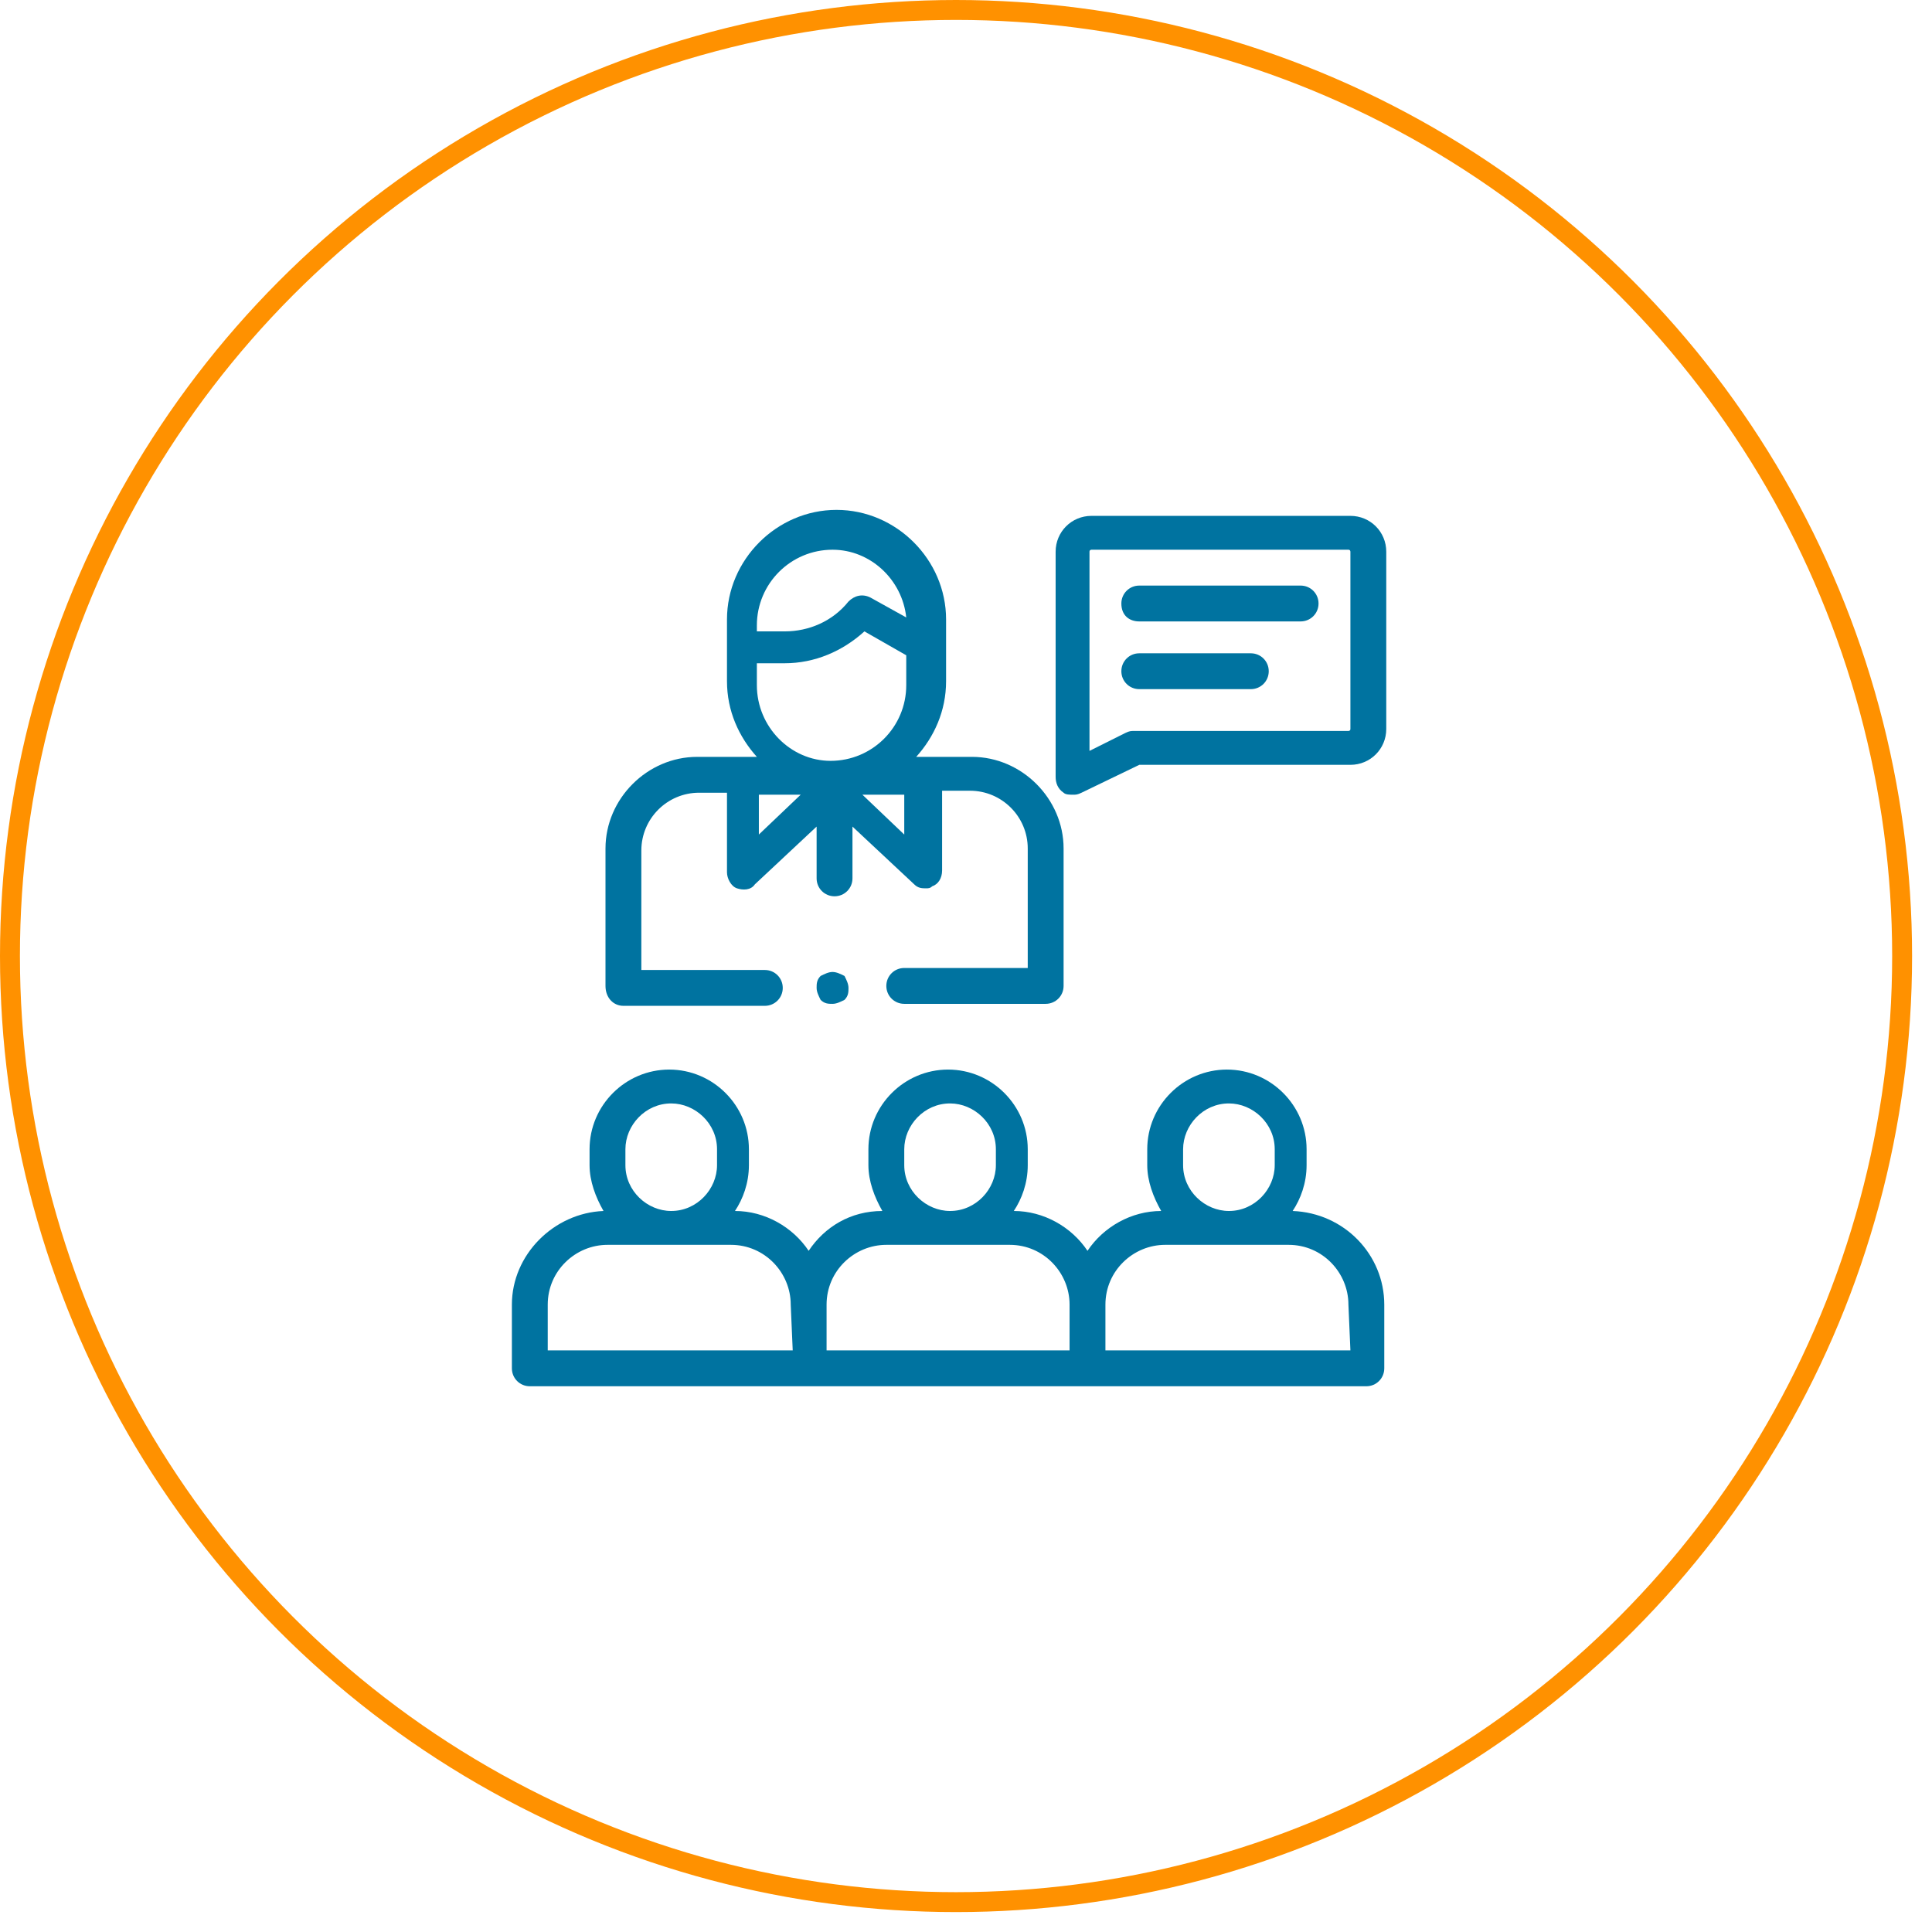 <?xml version="1.0" encoding="utf-8"?>
<!-- Generator: Adobe Illustrator 19.0.0, SVG Export Plug-In . SVG Version: 6.00 Build 0)  -->
<svg version="1.1" id="Capa_1" xmlns="http://www.w3.org/2000/svg" xmlns:xlink="http://www.w3.org/1999/xlink" x="0px" y="0px"
	 viewBox="-1 52 97 97" style="enable-background:new -1 52 97 97;" xml:space="preserve">
<style type="text/css">
	.st0{fill:none;stroke:#FF9100;stroke-miterlimit:10;}
	.st1{fill:#0073A0;}
</style>
<circle class="st0" cx="47" cy="100" r="47.5"/>
<g id="XMLID_1423_">
	<g id="XMLID_2880_">
		<g id="XMLID_924_">
			<path id="XMLID_1259_" class="st1" d="M63.9,112.8c0.4-0.6,0.7-1.4,0.7-2.3v-0.8c0-2.2-1.8-4-4-4s-4,1.8-4,4v0.8
				c0,0.8,0.3,1.6,0.7,2.3c-1.5,0-2.9,0.8-3.7,2c-0.8-1.2-2.2-2-3.7-2c0.4-0.6,0.7-1.4,0.7-2.3v-0.8c0-2.2-1.8-4-4-4
				c-2.2,0-4,1.8-4,4v0.8c0,0.8,0.3,1.6,0.7,2.3c-1.6,0-2.9,0.8-3.7,2c-0.8-1.2-2.2-2-3.7-2c0.4-0.6,0.7-1.4,0.7-2.3v-0.8
				c0-2.2-1.8-4-4-4s-4,1.8-4,4v0.8c0,0.8,0.3,1.6,0.7,2.3c-2.5,0.1-4.6,2.2-4.6,4.7v3.2c0,0.5,0.4,0.9,0.9,0.9h42
				c0.5,0,0.9-0.4,0.9-0.9v-3.2C68.5,115,66.5,112.9,63.9,112.8z M58.4,109.7c0-1.2,1-2.3,2.3-2.3c1.2,0,2.3,1,2.3,2.3v0.8
				c0,1.2-1,2.3-2.3,2.3c-1.2,0-2.3-1-2.3-2.3V109.7z M44.4,109.7c0-1.2,1-2.3,2.3-2.3c1.2,0,2.3,1,2.3,2.3v0.8c0,1.2-1,2.3-2.3,2.3
				c-1.2,0-2.3-1-2.3-2.3L44.4,109.7L44.4,109.7z M30.4,109.7c0-1.2,1-2.3,2.3-2.3c1.2,0,2.3,1,2.3,2.3v0.8c0,1.2-1,2.3-2.3,2.3
				c-1.2,0-2.3-1-2.3-2.3V109.7z M38.8,119.8H26.5v-2.3c0-1.7,1.4-3,3-3h6.2c1.7,0,3,1.4,3,3L38.8,119.8L38.8,119.8z M40.5,117.5
				c0-1.7,1.4-3,3-3h6.2c1.7,0,3,1.4,3,3v2.3H40.5L40.5,117.5L40.5,117.5z M66.8,119.8H54.5v-2.3c0-1.7,1.4-3,3-3h6.2
				c1.7,0,3,1.4,3,3L66.8,119.8L66.8,119.8z"/>
			<path id="XMLID_1309_" class="st1" d="M40.8,100.8c-0.2,0-0.4,0.1-0.6,0.2c-0.2,0.2-0.2,0.4-0.2,0.6c0,0.2,0.1,0.4,0.2,0.6
				c0.2,0.2,0.4,0.2,0.6,0.2s0.4-0.1,0.6-0.2c0.2-0.2,0.2-0.4,0.2-0.6c0-0.2-0.1-0.4-0.2-0.6C41.2,100.9,41,100.8,40.8,100.8z"/>
			<path id="XMLID_1315_" class="st1" d="M30.3,102.5h7.1c0.5,0,0.9-0.4,0.9-0.9s-0.4-0.9-0.9-0.9h-6.2v-6c0-1.6,1.3-2.9,2.9-2.9
				h1.4v4c0,0.3,0.2,0.7,0.5,0.8c0.3,0.1,0.7,0.1,0.9-0.2l3.1-2.9v2.6c0,0.5,0.4,0.9,0.9,0.9s0.9-0.4,0.9-0.9v-2.6l3.1,2.9
				c0.2,0.2,0.4,0.2,0.6,0.2c0.1,0,0.2,0,0.3-0.1c0.3-0.1,0.5-0.4,0.5-0.8v-4h1.4c1.6,0,2.9,1.3,2.9,2.9v6h-6.2
				c-0.5,0-0.9,0.4-0.9,0.9s0.4,0.9,0.9,0.9h7.1c0.5,0,0.9-0.4,0.9-0.9v-6.9c0-2.5-2.1-4.6-4.6-4.6h-2.8c0.9-1,1.5-2.3,1.5-3.8v-2
				v-0.9v-0.2c0-3-2.5-5.5-5.5-5.5c-3,0-5.5,2.5-5.5,5.5v0.2v0.9v2c0,1.5,0.6,2.8,1.5,3.8H34c-2.5,0-4.6,2.1-4.6,4.6v6.9
				C29.4,102.1,29.8,102.5,30.3,102.5z M37.1,91.9h2.1l-2.1,2V91.9L37.1,91.9z M44.4,93.9l-2.1-2h2.1V93.9L44.4,93.9z M37,83.4
				c0-2.1,1.7-3.8,3.8-3.8c1.9,0,3.5,1.5,3.7,3.4l-1.8-1c-0.4-0.2-0.8-0.1-1.1,0.2c-0.8,1-2,1.5-3.2,1.5H37v-0.1V83.4z M37,86.4
				v-1.1h1.4c1.5,0,2.9-0.6,4-1.6l2.1,1.2v1.5c0,2.1-1.7,3.8-3.8,3.8C38.7,90.2,37,88.5,37,86.4z"/>
			<path id="XMLID_1330_" class="st1" d="M52.4,91.8c0.1,0.1,0.3,0.1,0.5,0.1c0.1,0,0.2,0,0.4-0.1l2.9-1.4h10.6c1,0,1.8-0.8,1.8-1.8
				v-8.9c0-1-0.8-1.8-1.8-1.8H53.8c-1,0-1.8,0.8-1.8,1.8V91C52,91.3,52.1,91.6,52.4,91.8z M53.7,79.7c0-0.1,0.1-0.1,0.1-0.1h12.9
				c0.1,0,0.1,0.1,0.1,0.1v8.9c0,0.1-0.1,0.1-0.1,0.1H55.9c-0.1,0-0.2,0-0.4,0.1l-1.8,0.9V79.7z"/>
			<path id="XMLID_1331_" class="st1" d="M56.2,83.2h8.1c0.5,0,0.9-0.4,0.9-0.9c0-0.5-0.4-0.9-0.9-0.9h-8.1c-0.5,0-0.9,0.4-0.9,0.9
				C55.3,82.9,55.7,83.2,56.2,83.2z"/>
			<path id="XMLID_1332_" class="st1" d="M56.2,86.6h5.6c0.5,0,0.9-0.4,0.9-0.9s-0.4-0.9-0.9-0.9h-5.6c-0.5,0-0.9,0.4-0.9,0.9
				S55.7,86.6,56.2,86.6z"/>
		</g>
	</g>
</g>
</svg>
